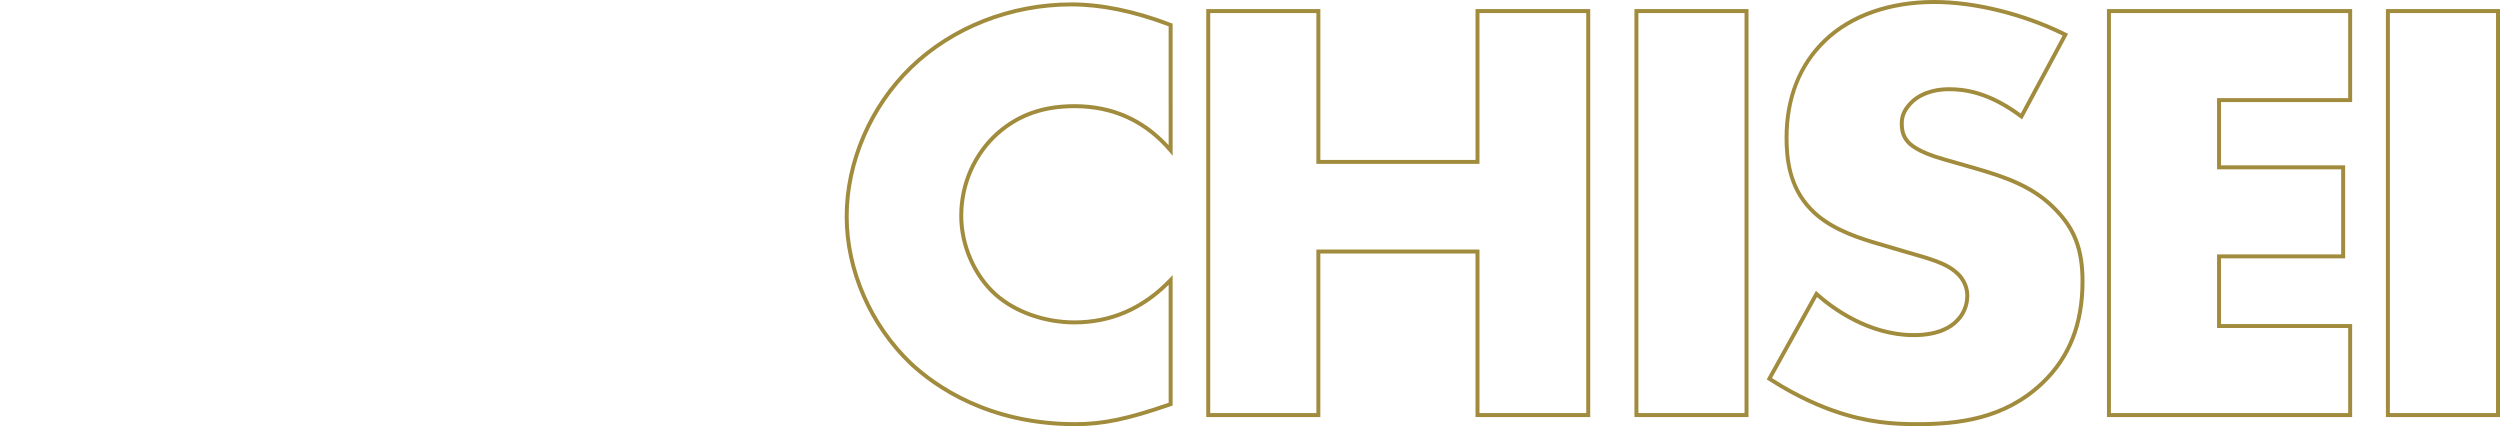 <?xml version="1.0" encoding="UTF-8"?><svg id="_レイヤー_2" xmlns="http://www.w3.org/2000/svg" xmlns:xlink="http://www.w3.org/1999/xlink" viewBox="0 0 566 96.479"><defs><style>.cls-1{clip-path:url(#clippath);}.cls-2{fill:none;}.cls-2,.cls-3{stroke-width:0px;}.cls-3{fill:#a18b3d;}</style><clipPath id="clippath"><rect class="cls-2" width="566" height="96.478"/></clipPath></defs><g id="_layout"><g class="cls-1"><path class="cls-3" d="m243.419,96.479c-19.733,0-31.956-8.667-37.485-13.834-9.204-8.758-14.697-21.336-14.697-33.65,0-12.425,5.492-25.157,14.691-34.057,9.449-9.144,22.799-14.388,36.626-14.388,6.9,0,14.518,1.579,22.641,4.692l.289.11v29.915l-.791-.928c-5.576-6.538-12.782-9.853-21.418-9.853-6.911,0-12.312,1.883-16.999,5.924-5.211,4.596-8.203,11.321-8.203,18.447,0,6.565,2.925,13.269,7.633,17.493,4.376,3.877,10.945,6.193,17.569,6.193,8.217,0,15.429-3.183,21.435-9.46l.774-.809v29.551l-.303.104c-9.865,3.402-15.357,4.55-21.762,4.55Zm-.865-95.031c-13.597,0-26.719,5.152-36.001,14.135-9.028,8.734-14.418,21.225-14.418,33.412,0,12.073,5.389,24.408,14.415,32.997,5.43,5.073,17.445,13.589,36.869,13.589,6.228,0,11.597-1.112,21.166-4.397v-26.694c-6.025,5.941-13.189,8.951-21.311,8.951-6.837,0-13.629-2.4-18.167-6.42-4.894-4.392-7.933-11.351-7.933-18.164,0-7.383,3.102-14.354,8.51-19.124,4.863-4.194,10.451-6.146,17.59-6.146,8.508,0,15.671,3.118,21.311,9.273V5.97c-7.912-3.001-15.323-4.522-22.031-4.522Z"/><path class="cls-3" d="m360.027,94.422h-25.972v-37.025h-35.128v37.025h-25.828V2.058h25.828v34.146h35.128V2.058h25.972v92.364Zm-25.074-.898h24.175V2.956h-24.175v34.146h-36.925V2.956h-24.031v90.567h24.031v-37.025h36.925v37.025Z"/><path class="cls-3" d="m395.863,94.422h-25.828V2.058h25.828v92.364Zm-24.93-.898h24.031V2.956h-24.031v90.567Z"/><path class="cls-3" d="m434.017,96.479c-5.363,0-11.38-.368-19.026-3.042-2.215-.767-8.08-3.016-14.652-7.316l-.35-.229,11.141-20.057.419.377c3.076,2.769,11.354,9.209,21.747,9.209,5.591,0,8.247-1.89,9.332-3.016,1.482-1.412,2.324-3.392,2.324-5.448,0-1.135-.334-3.312-2.573-5.137-2.193-1.841-5.451-2.774-10.849-4.319l-1.384-.397-6.488-1.921c-4.53-1.385-10.215-3.49-14.033-7.526-5.018-5.197-5.599-11.9-5.599-16.49,0-9.098,3.088-16.845,8.93-22.404,5.938-5.651,14.8-8.763,24.951-8.763,9.352,0,20.524,2.786,29.886,7.452l.415.207-10.41,19.381-.418-.314c-7.265-5.451-12.702-6.081-16.159-6.081-1.86,0-5.361.341-7.914,2.628-1.587,1.512-2.3,2.934-2.3,4.603,0,1.704.335,2.777,1.195,3.829.48.548,1.97,2.25,8.131,3.966l7.641,2.195c6.458,1.902,12.664,4.033,17.635,9.17,4.49,4.524,6.323,9.344,6.323,16.631,0,9.818-3.015,17.46-9.218,23.364-8.749,8.325-19.417,9.448-28.698,9.448Zm-32.835-10.882c6.346,4.097,11.96,6.249,14.105,6.991,7.521,2.629,13.447,2.992,18.73,2.992,9.104,0,19.559-1.093,28.079-9.201,6.015-5.725,8.939-13.154,8.939-22.712,0-7.024-1.758-11.66-6.066-16.002-4.824-4.983-10.91-7.07-17.245-8.936l-7.635-2.193c-6.416-1.787-8.039-3.641-8.572-4.25-1.003-1.226-1.408-2.5-1.408-4.409,0-1.935.798-3.558,2.589-5.263,2.787-2.495,6.536-2.866,8.524-2.866,3.519,0,9.007.625,16.278,5.95l9.477-17.646c-9.157-4.483-19.988-7.153-29.07-7.153-9.919,0-18.561,3.024-24.332,8.516-5.74,5.462-8.651,12.78-8.651,21.752,0,4.809.608,10.959,5.35,15.87,3.676,3.886,9.222,5.935,13.642,7.287l7.86,2.314c5.512,1.578,8.84,2.53,11.175,4.491,2.521,2.057,2.898,4.535,2.898,5.83,0,2.3-.943,4.519-2.589,6.085-1.17,1.215-4.042,3.277-9.965,3.277-10.258,0-18.483-6.062-21.927-9.066l-10.188,18.342Z"/><path class="cls-3" d="m532.526,94.422h-55.513V2.058h55.513v21.057h-29.686v14.322h28.102v21.057h-28.102v14.872h29.686v21.057Zm-54.615-.898h53.716v-19.26h-29.686v-16.669h28.102v-19.26h-28.102v-16.119h29.686V2.956h-53.716v90.567Z"/><path class="cls-3" d="m566,94.422h-25.828V2.058h25.828v92.364Zm-24.93-.898h24.031V2.956h-24.031v90.567Z"/></g></g></svg>